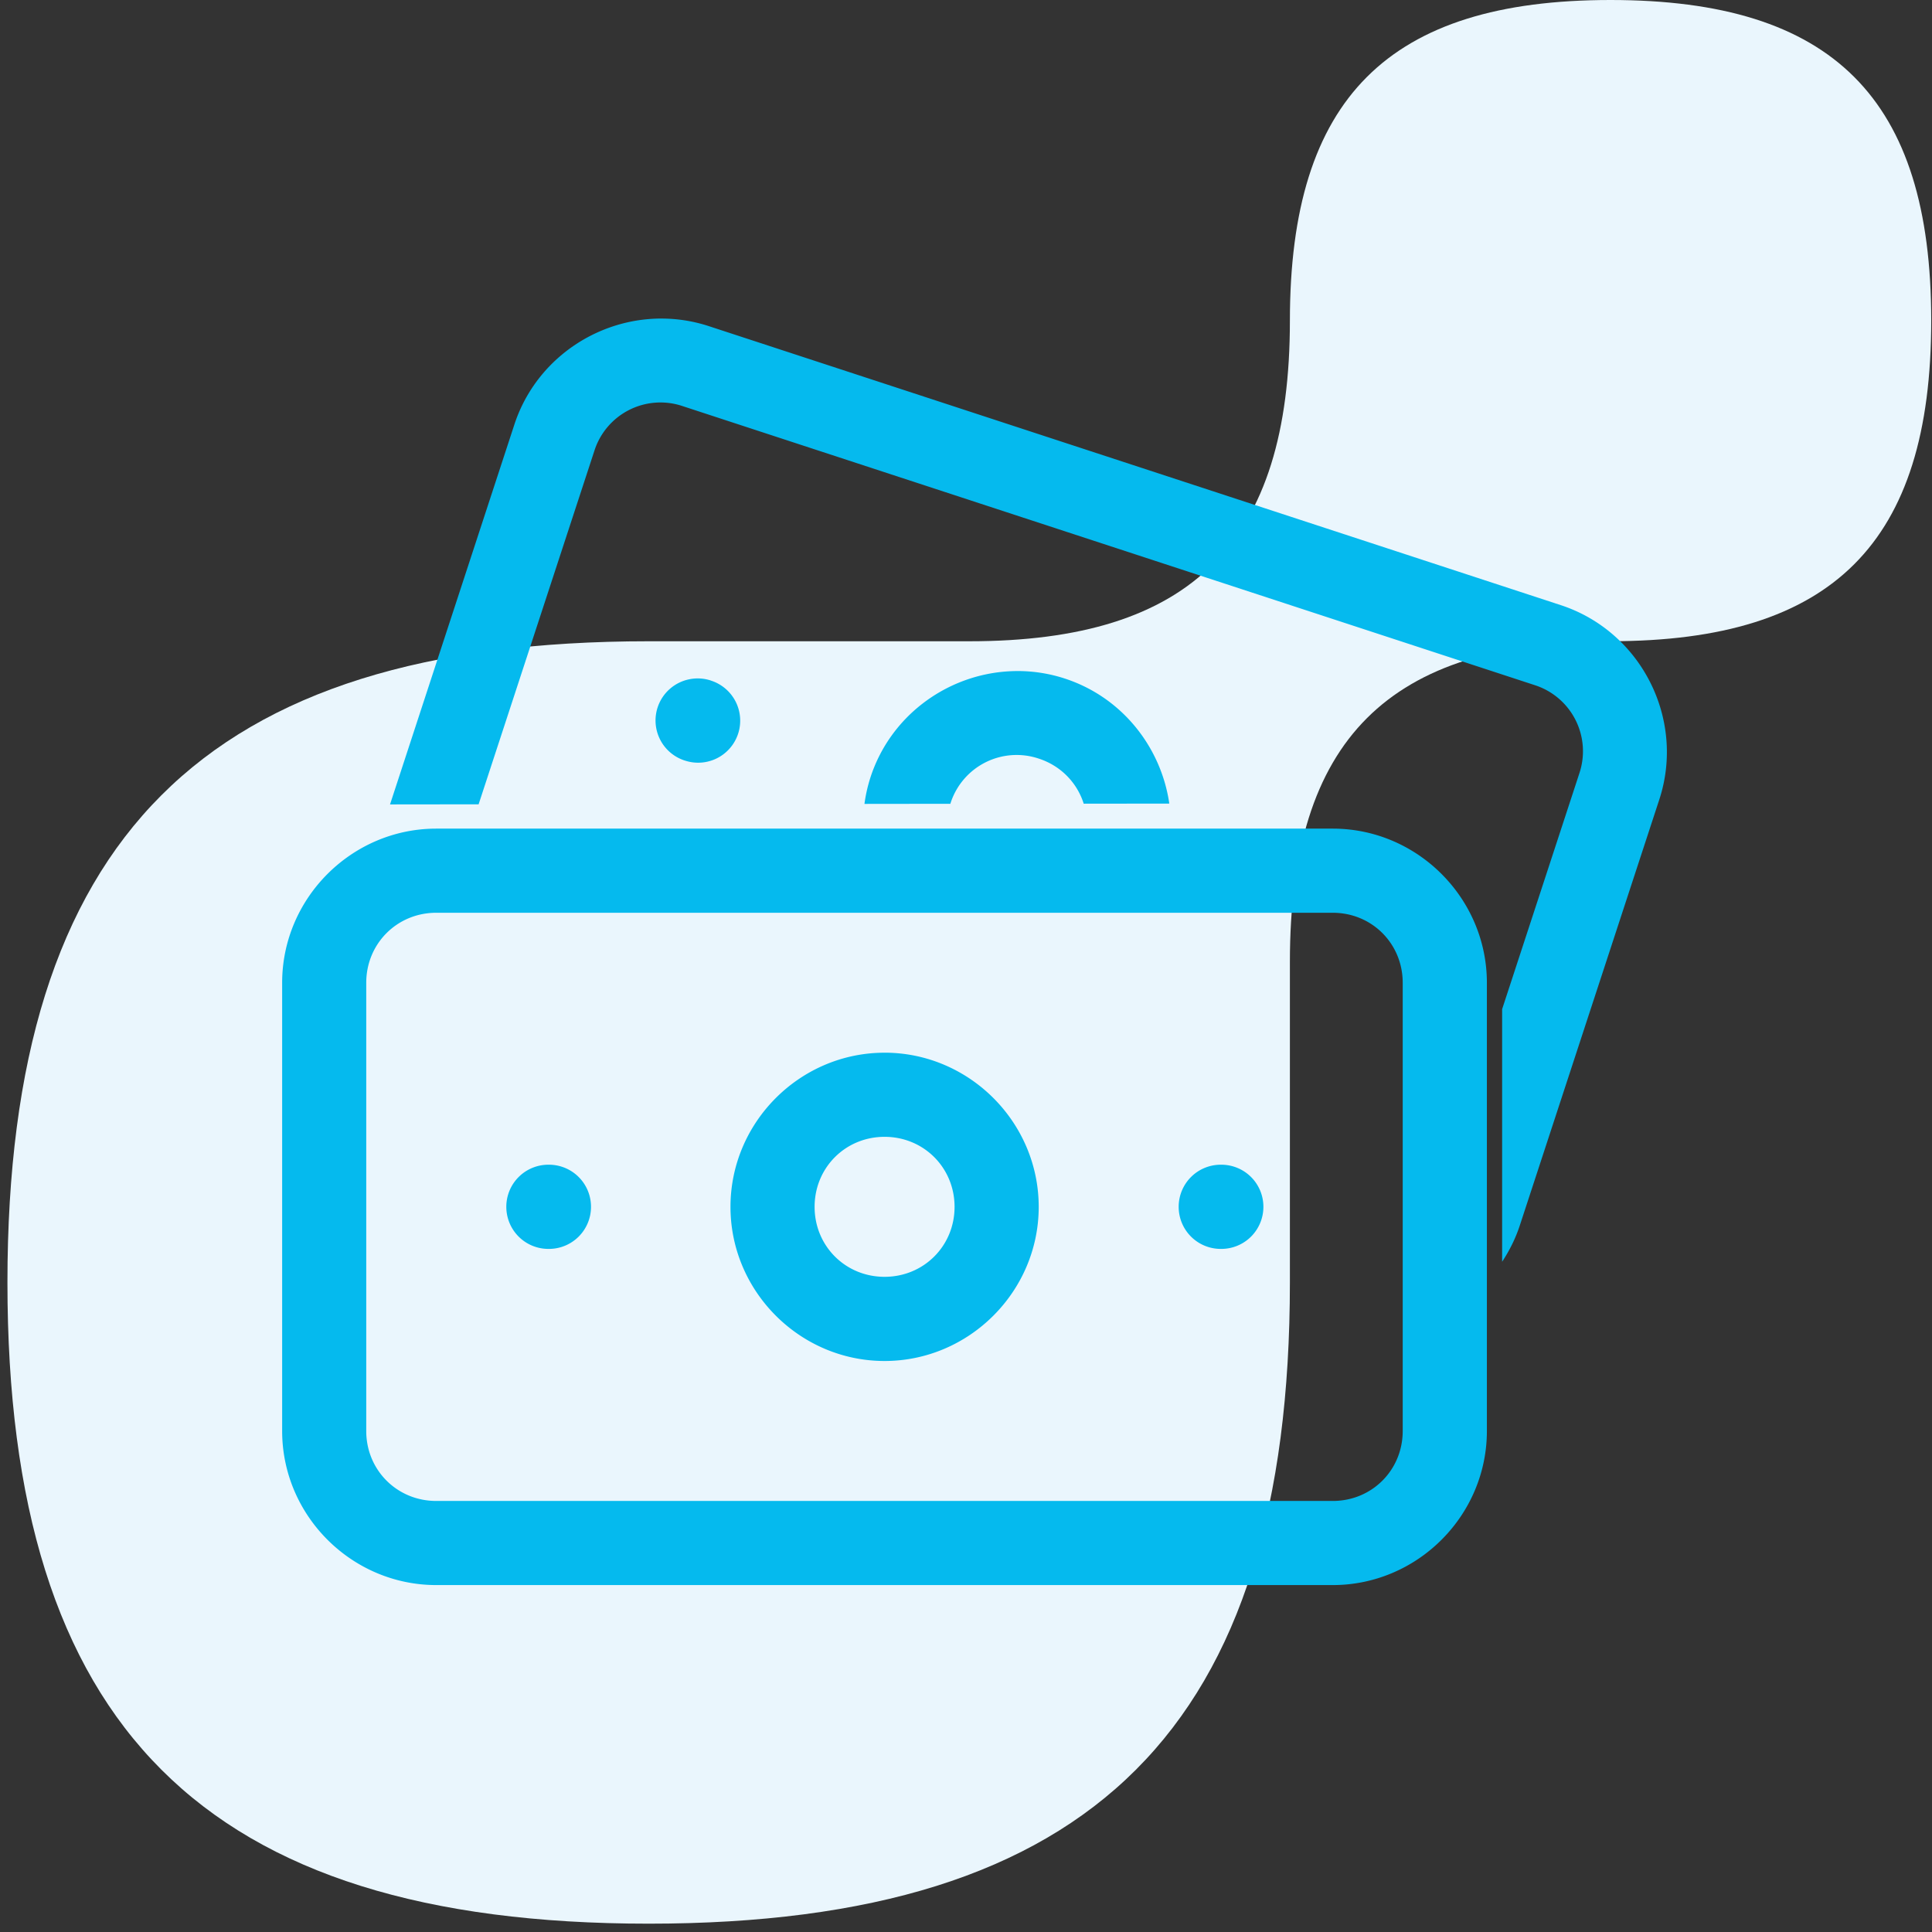 <?xml version="1.0"?>
<svg xmlns="http://www.w3.org/2000/svg" width="74" height="74" fill="none" viewBox="0 0 74 74">
   <rect x="0" y="0" width="74" height="74" fill="#333333" stroke="none"/>
   <path fill="#EAF6FD" d="M61.687 24.56c-8.511 0-12.281 3.77-12.281 12.28v12.281c0 17.021-7.54 24.56-24.56 24.56S.285 66.142.285 49.122s7.54-24.56 24.56-24.56h12.28c8.51 0 12.281-3.77 12.281-12.28 0-8.512 3.77-12.282 12.28-12.282C70.2 0 73.97 3.77 73.97 12.28c0 8.51-3.77 12.28-12.281 12.28"/>
   <path fill="#05baee" d="M25.404 12.201a5.834 5.834 0 0 0-.576.022c-2.291.197-4.37 1.73-5.127 4.04l-4.496 13.735-.266.813 3.393-.004 4.434-13.54a2.656 2.656 0 0 1 3.38-1.712L58.777 26.24a2.659 2.659 0 0 1 1.715 3.383l-2.957 9.03v9.675c.278-.423.511-.884.676-1.387l5.344-16.316c1.009-3.08-.693-6.438-3.774-7.447l-32.63-10.686a5.848 5.848 0 0 0-1.747-.29zm13.643 13.502a5.895 5.895 0 0 0-.576.022c-2.292.197-4.37 1.73-5.127 4.04a5.83 5.83 0 0 0-.233 1.026l3.291-.004.004-.017a2.658 2.658 0 0 1 3.383-1.713c.86.281 1.47.938 1.72 1.726l3.278-.004c-.313-2.154-1.801-4.068-3.996-4.787a5.817 5.817 0 0 0-1.744-.289zm-12.656.317a1.611 1.611 0 0 0-1.202 1.074 1.611 1.611 0 0 0 1.028 2.033l.021.006a1.611 1.611 0 0 0 2.033-1.028 1.611 1.611 0 0 0-1.029-2.033l-.02-.008a1.611 1.611 0 0 0-.831-.044zm-9.68 5.718c-3.241 0-5.904 2.663-5.904 5.905V54.81c0 3.24 2.663 5.902 5.904 5.902h34.336c3.241 0 5.904-2.661 5.904-5.902V37.643c0-3.242-2.663-5.905-5.904-5.905H16.71zm0 3.223h34.336c1.5 0 2.68 1.182 2.68 2.682V54.81c0 1.499-1.18 2.68-2.68 2.68H16.71c-1.5 0-2.682-1.181-2.682-2.68V37.643c0-1.5 1.182-2.682 2.682-2.682zm17.17 5.36c-3.241 0-5.902 2.662-5.902 5.904 0 3.241 2.66 5.904 5.902 5.904 3.241 0 5.904-2.663 5.904-5.904 0-3.242-2.663-5.905-5.904-5.905zm0 3.222c1.5 0 2.681 1.182 2.681 2.682s-1.182 2.68-2.681 2.68c-1.5 0-2.68-1.181-2.68-2.68 0-1.5 1.18-2.682 2.68-2.682zm-12.877 1.068a1.611 1.611 0 0 0-1.611 1.612 1.611 1.611 0 0 0 1.61 1.613h.022a1.611 1.611 0 0 0 1.612-1.613 1.611 1.611 0 0 0-1.612-1.612h-.021zm25.754 0a1.611 1.611 0 0 0-1.612 1.612 1.611 1.611 0 0 0 1.612 1.613h.021a1.611 1.611 0 0 0 1.612-1.613 1.611 1.611 0 0 0-1.612-1.612h-.021z" color="#000" style="-inkscape-stroke:none"/>
</svg>
